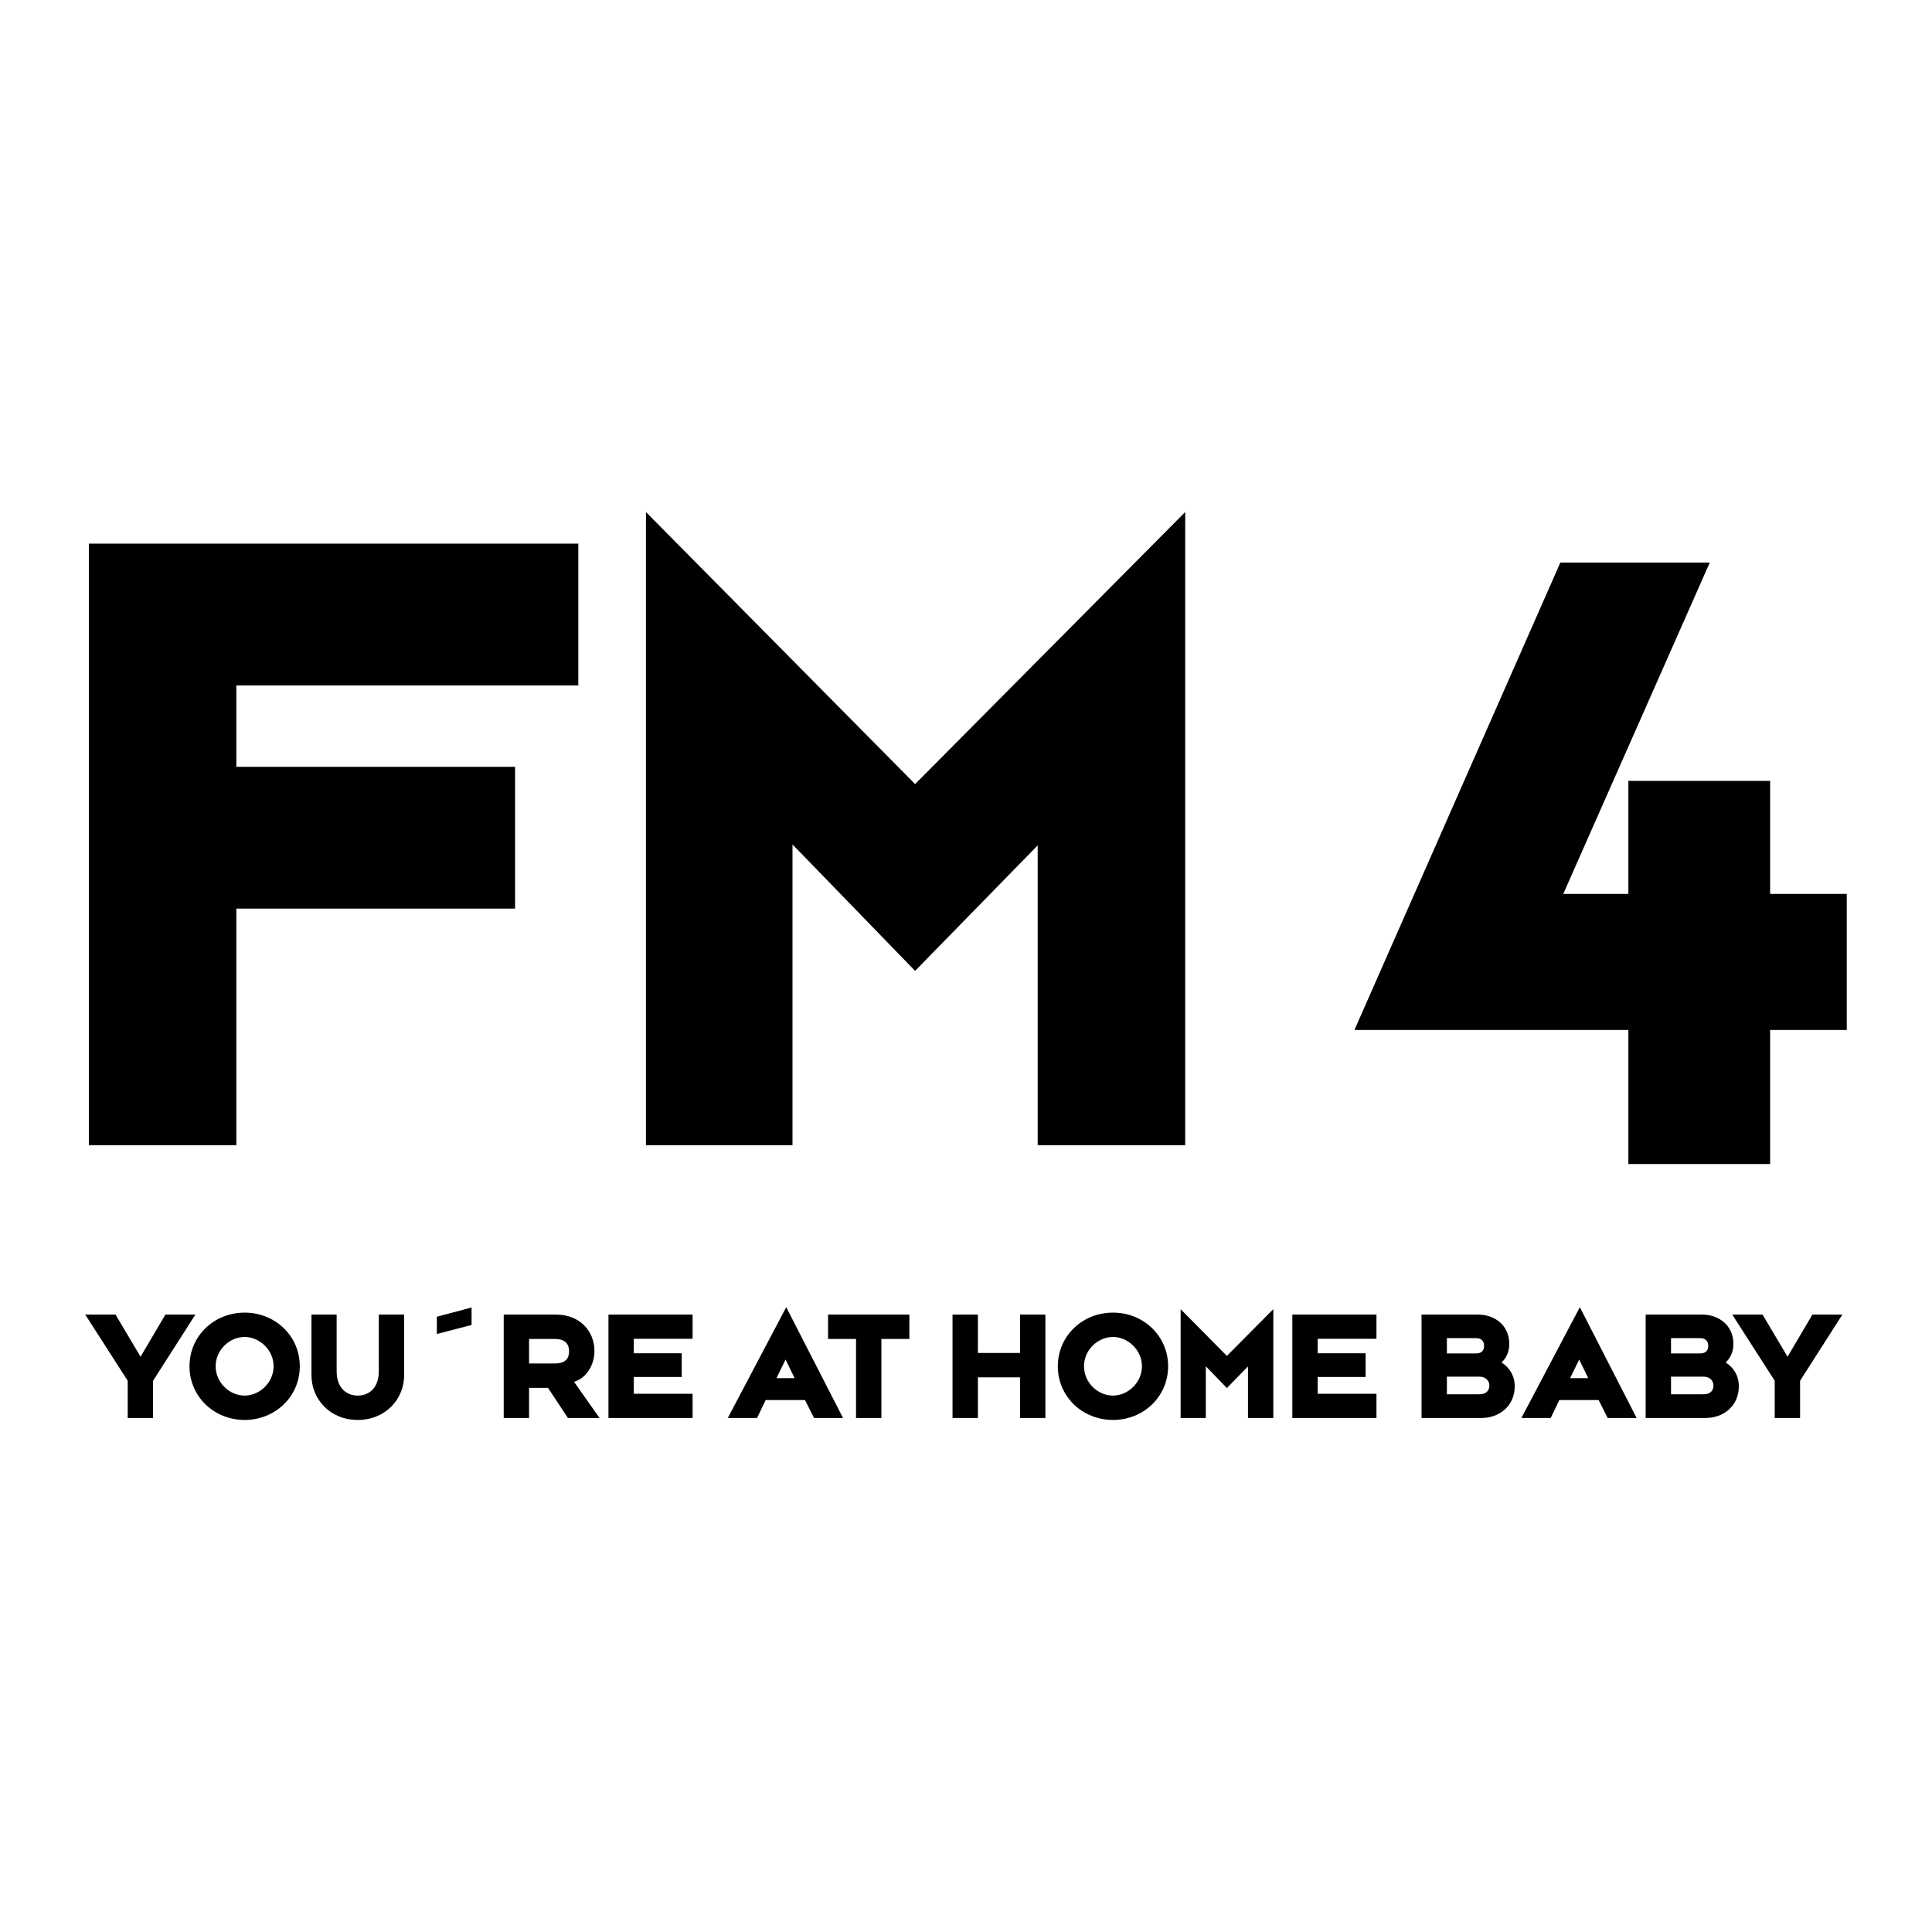 <?xml version="1.0" encoding="utf-8"?>
<!-- Generator: Adobe Illustrator 13.0.0, SVG Export Plug-In . SVG Version: 6.00 Build 14948)  -->
<!DOCTYPE svg PUBLIC "-//W3C//DTD SVG 1.0//EN" "http://www.w3.org/TR/2001/REC-SVG-20010904/DTD/svg10.dtd">
<svg version="1.0" id="Layer_1" xmlns="http://www.w3.org/2000/svg" xmlns:xlink="http://www.w3.org/1999/xlink" x="0px" y="0px"
	 width="192.756px" height="192.756px" viewBox="0 0 192.756 192.756" enable-background="new 0 0 192.756 192.756"
	 xml:space="preserve">
<g>
	<polygon fill-rule="evenodd" clip-rule="evenodd" fill="#FFFFFF" points="0,0 192.756,0 192.756,192.756 0,192.756 0,0 	"/>
	<path fill-rule="evenodd" clip-rule="evenodd" d="M59.816,141.473l-2.546-3.613c1.215-0.346,2.037-1.66,2.037-3.057
		c0-2.053-1.512-3.646-3.811-3.646h-5.239v10.316h2.529v-3.008h1.888l1.987,3.008H59.816L59.816,141.473z M173.484,138.318
		c0-1.084-0.541-1.906-1.313-2.381c0.491-0.461,0.772-1.117,0.772-1.842c0-1.936-1.528-2.939-3.121-2.939h-5.634v10.316h5.978
		C171.99,141.473,173.484,140.24,173.484,138.318L173.484,138.318z M170.43,134.277c0,0.41-0.197,0.756-0.805,0.756h-2.907v-1.527
		h2.907C170.232,133.506,170.43,133.883,170.43,134.277L170.43,134.277z M163.288,141.473l-5.667-11.055l-5.831,11.055h2.925
		l0.854-1.791h3.926l0.903,1.791H163.288L163.288,141.473z M151.124,138.318c0-1.084-0.543-1.906-1.314-2.381
		c0.492-0.461,0.771-1.117,0.771-1.842c0-1.936-1.527-2.939-3.12-2.939h-5.634v10.316h5.979
		C149.629,141.473,151.124,140.24,151.124,138.318L151.124,138.318z M148.068,134.277c0,0.41-0.197,0.756-0.805,0.756h-2.908v-1.527
		h2.908C147.871,133.506,148.068,133.883,148.068,134.277L148.068,134.277z M116.544,136.314c0-3.021-2.447-5.354-5.502-5.354
		c-3.056,0-5.503,2.332-5.503,5.354s2.447,5.354,5.503,5.354C114.097,141.668,116.544,139.336,116.544,136.314L116.544,136.314z
		 M84.109,141.473l-5.667-11.055l-5.83,11.055h2.923l0.854-1.791h3.925l0.904,1.791H84.109L84.109,141.473z M19.492,131.156h-2.989
		l-2.48,4.205l-2.497-4.205H8.504l4.238,6.604v3.713h2.529v-3.713L19.492,131.156L19.492,131.156z M183.814,131.156h-2.989
		l-2.48,4.205l-2.496-4.205h-3.022l4.238,6.604v3.713h2.529v-3.713L183.814,131.156L183.814,131.156z M170.954,138.236
		c0,0.492-0.311,0.871-0.984,0.871h-3.252v-1.758h3.252C170.61,137.35,170.954,137.777,170.954,138.236L170.954,138.236z
		 M158.459,137.498h-1.808l0.904-1.857L158.459,137.498L158.459,137.498z M148.594,138.236c0,0.492-0.312,0.871-0.985,0.871h-3.253
		v-1.758h3.253C148.249,137.35,148.594,137.777,148.594,138.236L148.594,138.236z M137.33,141.473v-2.416h-5.863v-1.674h4.779
		v-2.367h-4.779v-1.445h5.863v-2.414h-8.394v10.316H137.33L137.33,141.473z M127.039,141.473v-10.857l-4.633,4.664l-4.614-4.664
		v10.857h2.513v-5.158l2.102,2.168l2.104-2.152v5.143H127.039L127.039,141.473z M113.932,136.314c0,1.627-1.396,2.924-2.89,2.924
		c-1.512,0-2.892-1.297-2.892-2.924s1.38-2.924,2.892-2.924C112.536,133.391,113.932,134.688,113.932,136.314L113.932,136.314z
		 M104.298,141.473v-10.316h-2.529v3.828h-4.205v-3.828h-2.53v10.316h2.53v-4.057h4.205v4.057H104.298L104.298,141.473z
		 M90.729,133.588v-2.432h-8.114v2.432h2.792v7.885h2.529v-7.885H90.729L90.729,133.588z M79.279,137.498h-1.807l0.903-1.857
		L79.279,137.498L79.279,137.498z M69.099,141.473v-2.416h-5.863v-1.674h4.779v-2.367h-4.779v-1.445h5.863v-2.414h-8.393v10.316
		H69.099L69.099,141.473z M56.777,134.82c0,0.689-0.329,1.215-1.429,1.215h-2.562v-2.447h2.562
		C56.449,133.588,56.777,134.146,56.777,134.82L56.777,134.82z M47.049,132.191v-1.74l-3.465,0.92v1.725L47.049,132.191
		L47.049,132.191z M40.323,137.201v-6.045h-2.53v5.668c0,1.592-0.92,2.414-2.103,2.414c-1.166,0-2.102-0.822-2.102-2.414v-5.668
		h-2.513v6.045c0,2.398,1.856,4.467,4.615,4.467C38.45,141.668,40.323,139.6,40.323,137.201L40.323,137.201z M29.91,136.314
		c0-3.021-2.448-5.354-5.503-5.354c-3.054,0-5.501,2.332-5.501,5.354s2.447,5.354,5.501,5.354
		C27.462,141.668,29.91,139.336,29.91,136.314L29.91,136.314z M27.297,136.314c0,1.627-1.396,2.924-2.891,2.924
		c-1.51,0-2.89-1.297-2.89-2.924s1.379-2.924,2.89-2.924C25.901,133.391,27.297,134.688,27.297,136.314L27.297,136.314z"/>
	<path fill-rule="evenodd" clip-rule="evenodd" d="M57.697,68.385V54.241H8.865v60.015h14.716V90.651h27.808V76.508H23.581v-8.123
		H57.697L57.697,68.385z M184.252,102.76V89.189h-7.646V77.911h-14.143v11.278h-6.498l14.621-33.066h-14.908l-20.546,46.637h27.331
		v13.379h14.143V102.76H184.252L184.252,102.76z M118.248,114.256V51.087L91.301,78.228L64.447,51.087v63.168h14.621V84.249
		l12.232,12.615l12.231-12.52v29.912H118.248L118.248,114.256z"/>
</g>
</svg>
